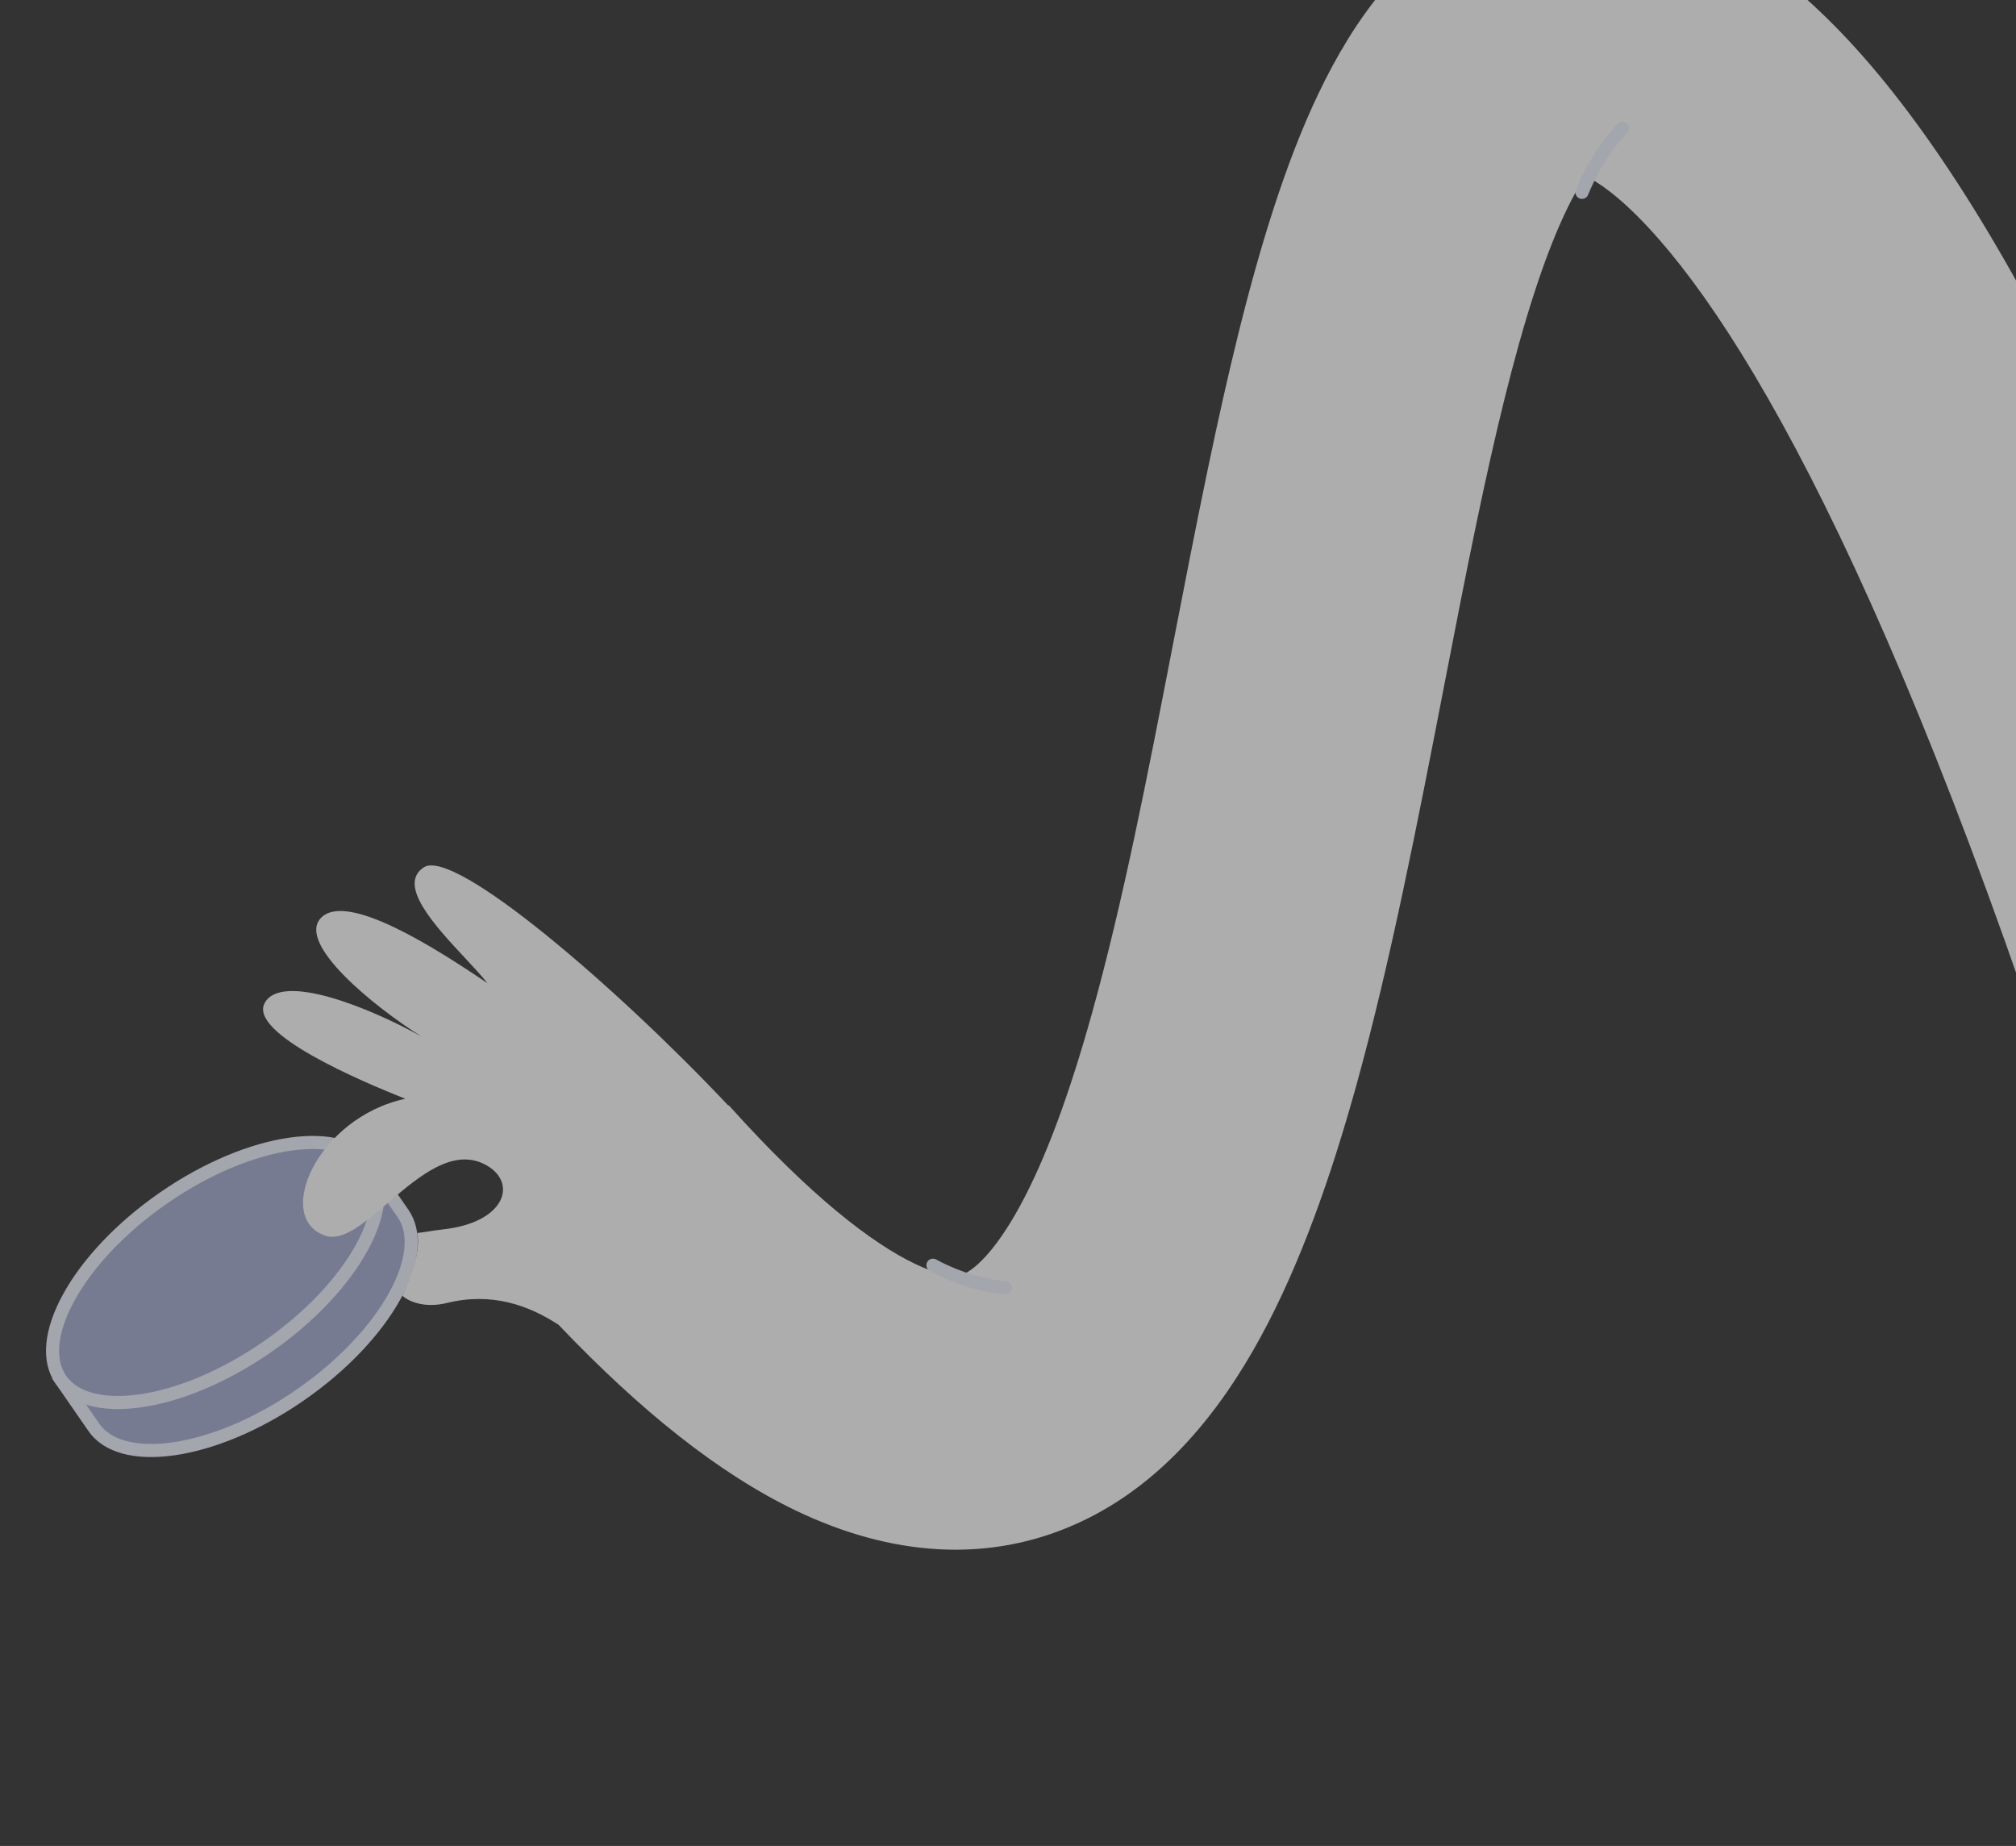 <svg width="308" height="282" viewBox="0 0 308 282" fill="none" xmlns="http://www.w3.org/2000/svg">
<rect x="0" y="0" width="308" height="282" fill="#333333" stroke="none"/>
<g opacity="0.6">
<path d="M45.849 213.118C39.201 217.719 32.29 220.506 26.522 221.329C20.688 222.161 16.353 220.958 14.35 218.064L9.343 210.828L56.57 178.147L61.577 185.382C63.58 188.276 63.179 192.757 60.344 197.924C57.541 203.032 52.497 208.518 45.849 213.118Z" fill="#A4ACD1" stroke="#EFF3FF" stroke-width="2"/>
<path d="M40.777 205.789C34.129 210.389 27.218 213.177 21.45 213.999C15.615 214.832 11.281 213.628 9.278 210.734C7.275 207.839 7.676 203.359 10.511 198.192C13.313 193.083 18.358 187.598 25.005 182.997C31.653 178.397 38.564 175.609 44.333 174.786C50.167 173.954 54.502 175.157 56.505 178.052C58.508 180.947 58.107 185.427 55.272 190.594C52.469 195.702 47.425 201.188 40.777 205.789Z" fill="#A4ACD1" stroke="#EFF3FF" stroke-width="2"/>
<path fill-rule="evenodd" clip-rule="evenodd" d="M326.303 205.13C294.431 98.895 268.629 52.807 251.837 34.76C247.143 29.715 243.935 27.699 242.244 26.902C240.021 30.152 237.317 35.803 234.445 44.623C231.226 54.511 228.354 66.568 225.512 80.185C223.908 87.869 222.306 96.129 220.655 104.64C216.668 125.199 212.397 147.221 207.133 166.108C203.351 179.677 198.714 193.02 192.6 204.242C186.623 215.214 177.971 226.508 164.991 232.538C150.926 239.071 135.885 237.601 121.69 230.812C109.806 225.128 97.784 215.457 85.348 202.394C80.781 199.406 75.129 197.361 68.275 199.05C64.796 199.907 62.36 198.77 61.469 197.936C62.99 194.838 64.277 190.833 63.737 188.362C64.368 188.292 64.948 188.201 65.541 188.108C66.185 188.007 66.845 187.903 67.604 187.821C77.171 186.788 79.061 180.793 74.43 178.077C69.374 175.11 64.044 179.669 59.263 183.758C55.657 186.842 52.363 189.659 49.733 188.782C41.744 186.12 48.465 170.743 61.929 167.852C55.157 165.185 37.848 157.811 40.458 153.185C43.059 148.575 56.244 153.815 64.361 158.324C57.007 153.687 45.344 144.17 49.013 140.25C52.897 136.1 66.592 144.867 74.49 150.211C73.616 149.109 72.392 147.795 71.073 146.38C66.438 141.406 60.635 135.179 64.754 132.495C69.397 129.47 94.304 150.873 111.267 168.889L111.328 168.834C123.993 182.943 133.368 189.995 139.751 193.048C145.23 195.668 147.011 194.75 147.324 194.589C147.331 194.585 147.338 194.582 147.344 194.579C147.348 194.577 147.352 194.575 147.356 194.573C148.641 193.976 151.786 191.66 155.84 184.217C159.758 177.024 163.387 167.147 166.809 154.869C171.605 137.665 175.327 118.452 179.158 98.679L179.158 98.679L179.159 98.678C180.892 89.733 182.647 80.673 184.534 71.632C187.46 57.615 190.7 43.768 194.641 31.664C198.454 19.953 203.541 7.846 211.103 -1.26C217.014 -8.379 227.68 -15.949 242.461 -15.429C256.876 -14.921 270.287 -6.862 282.483 6.245C306.39 31.939 334.366 86.333 366.398 193.101L326.303 205.13Z" fill="white"/>
<path d="M241.694 29.386C243.605 24.801 245.613 22.093 247.865 19.579" stroke="#EFF3FF" stroke-width="2" stroke-linecap="round"/>
<path d="M142.529 193.278C144.634 194.443 149.136 196.408 153.565 196.716" stroke="#EFF3FF" stroke-width="2" stroke-linecap="round"/>
</g>
</svg>
